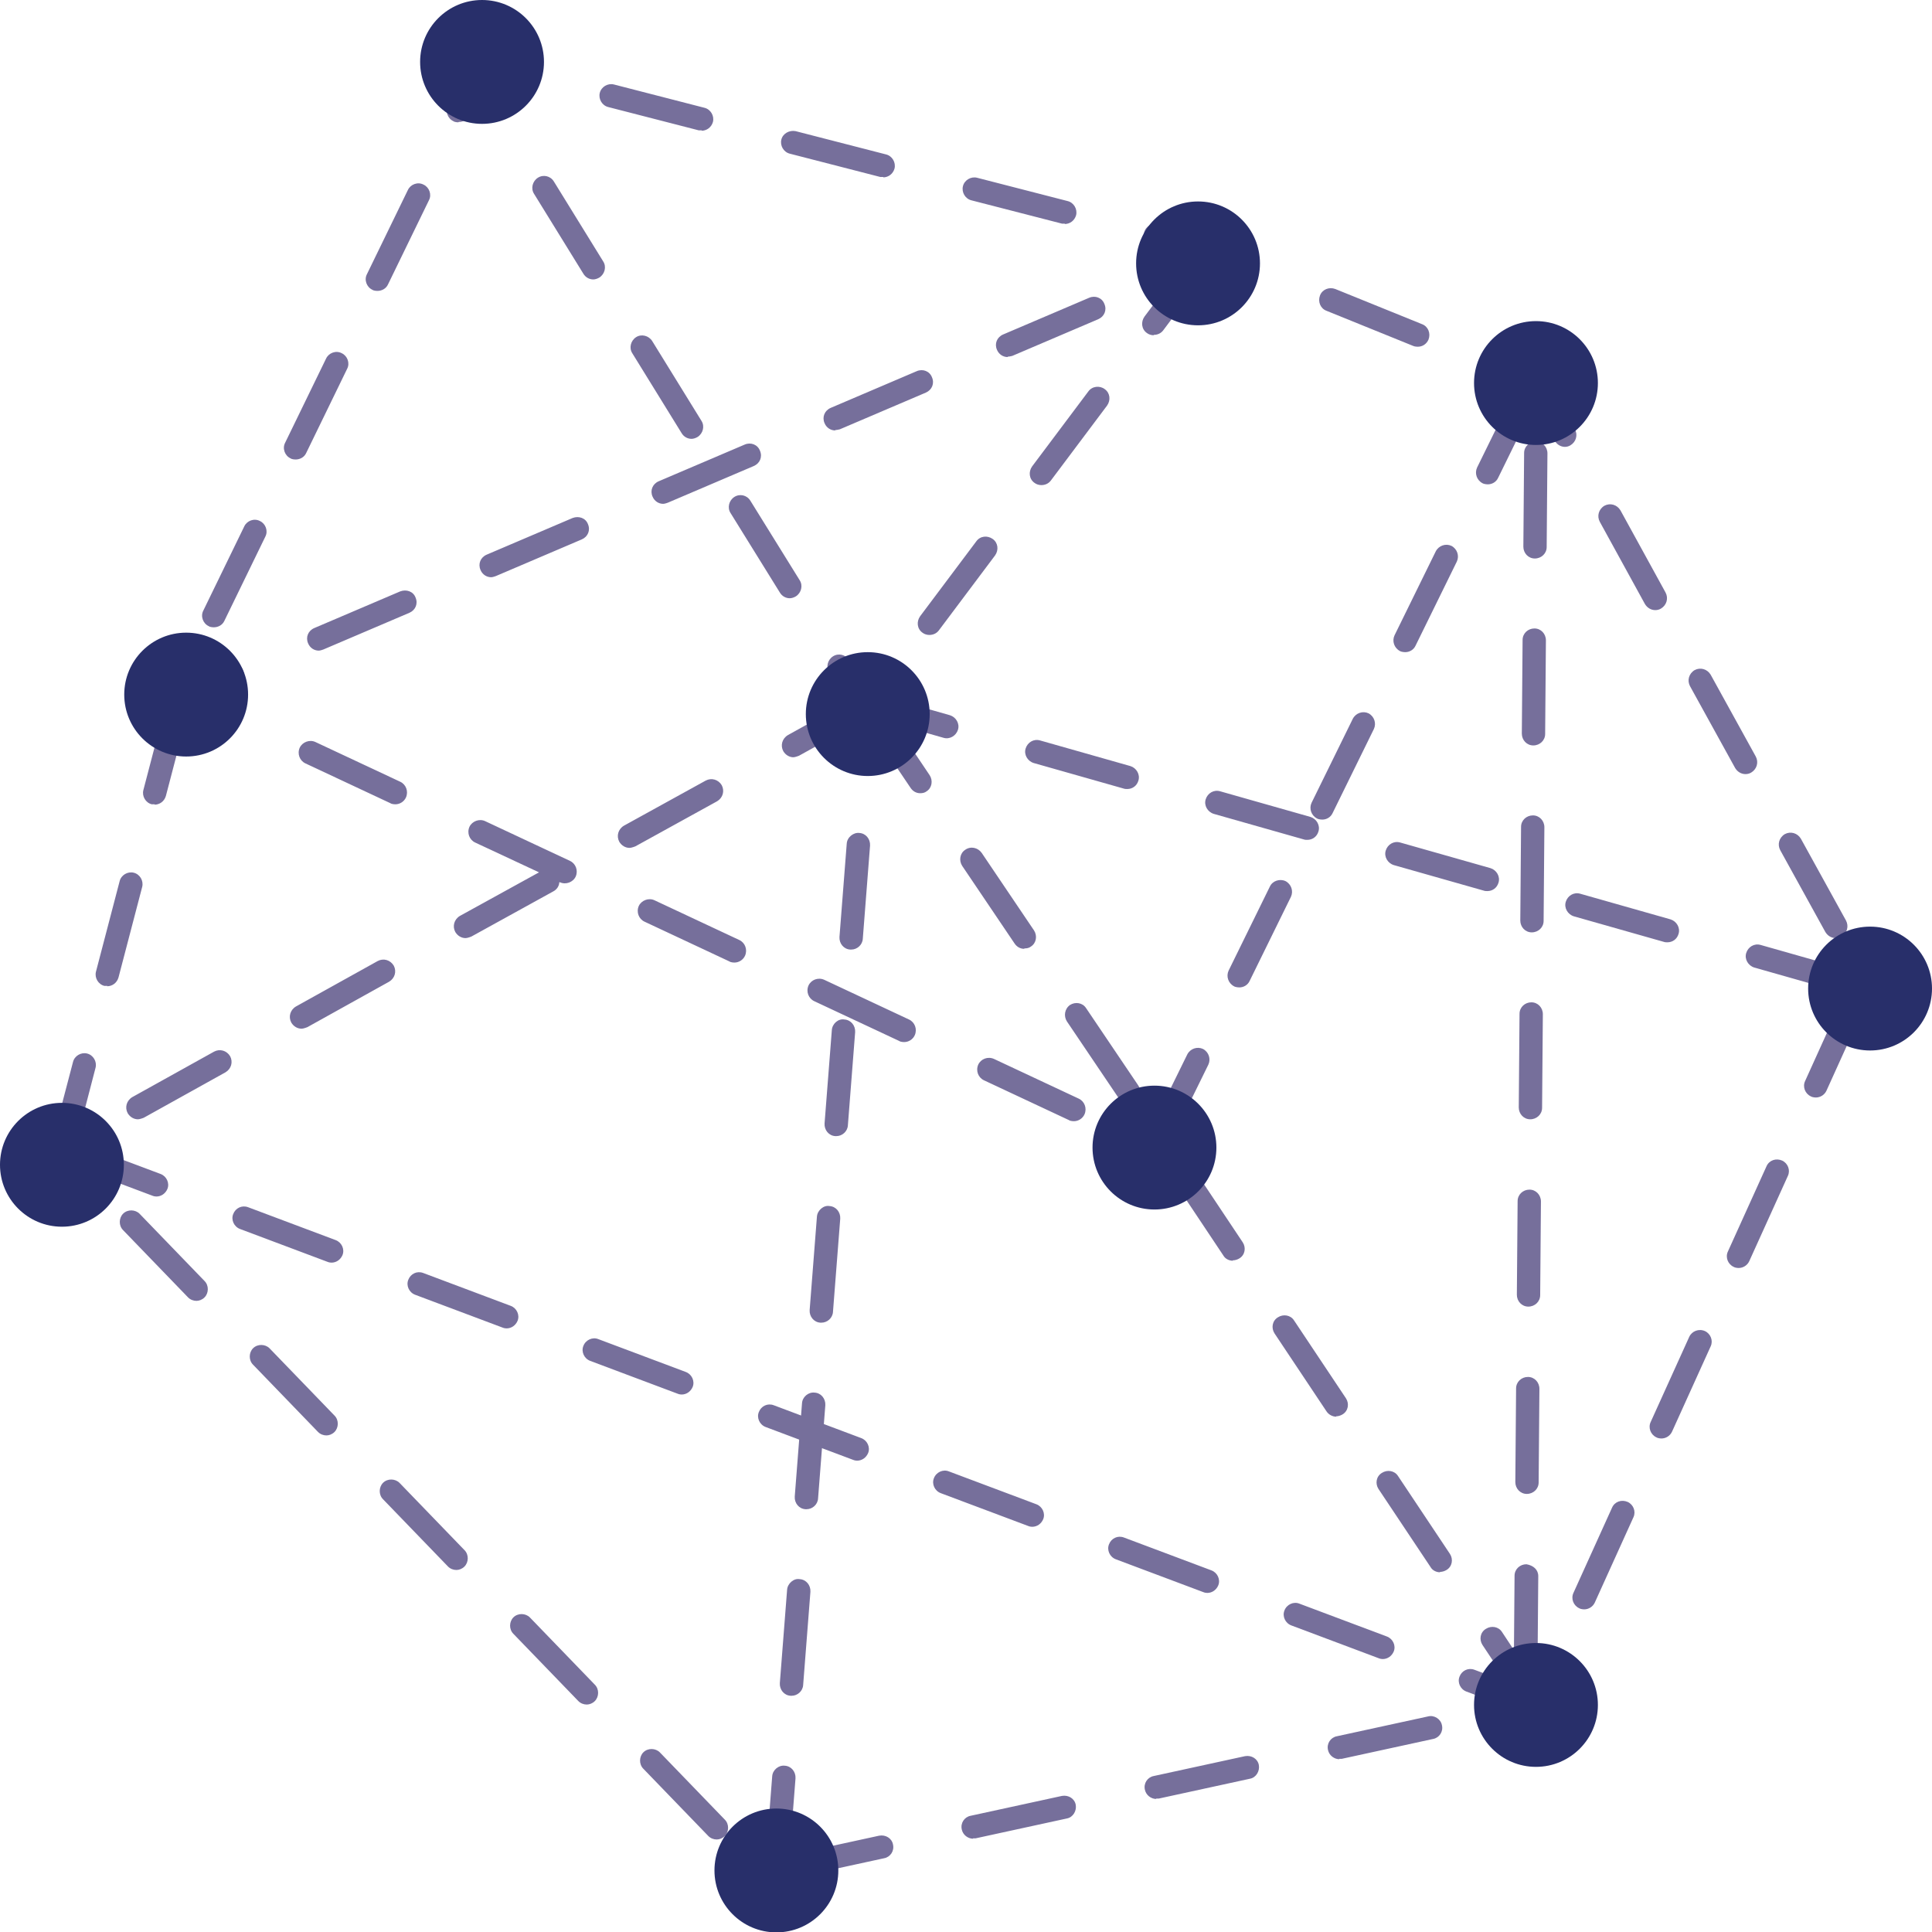 <?xml version="1.0" encoding="UTF-8"?>
<svg xmlns="http://www.w3.org/2000/svg" id="Layer_2" viewBox="0 0 50.54 50.55" width="50.54" height="50.55" x="0" y="0"><defs><style>.cls-1{fill:#282f6a;}.cls-2{fill:#766f9b;}</style></defs><g id="Layer_1-2"><g><g><path class="cls-2" d="m20.68,49.14c-.14,0-.27-.1-.3-.24-.04-.17.07-.33.23-.36l2.39-.52c.17-.03.33.07.36.23.04.17-.07.33-.23.36l-2.39.52s-.04,0-.06,0Zm-1.93-1.02c-.08,0-.16-.03-.22-.09l-1.7-1.76c-.12-.12-.11-.32,0-.43.12-.12.32-.11.43,0l1.7,1.76c.12.12.11.32,0,.43-.06.06-.14.09-.21.09Zm6.71-.02c-.14,0-.27-.1-.3-.24-.04-.17.07-.33.23-.36l2.39-.52c.17-.03.33.07.36.23s-.07.33-.23.36l-2.39.52s-.04,0-.07,0Zm4.79-1.04c-.14,0-.27-.1-.3-.24-.04-.17.07-.33.23-.36l2.39-.52c.17-.03.33.07.36.23s-.07.33-.23.36l-2.39.52s-.04,0-.07,0Zm4.79-1.04c-.14,0-.27-.1-.3-.24-.04-.17.07-.33.23-.36l2.39-.52c.16-.04.33.07.36.23.04.17-.07.33-.23.36l-2.39.52s-.04,0-.07,0Zm4.79-1.04c-.14,0-.27-.1-.3-.24-.03-.14.04-.27.16-.34l-.91-1.37c-.09-.14-.06-.33.09-.42.14-.09.33-.06.42.08l1.15,1.74c.06.08.07.19.03.28-.04.09-.12.16-.22.18l-.35.08s-.04,0-.06,0Zm-24.48-.39c-.08,0-.16-.03-.22-.09l-1.7-1.76c-.12-.12-.11-.32,0-.43.12-.12.32-.11.43,0l1.7,1.76c.12.12.11.32,0,.43-.06.06-.14.09-.21.09Zm22.32-3.46c-.1,0-.2-.05-.25-.14l-1.36-2.04c-.09-.14-.06-.33.09-.42.14-.09.33-.06.42.08l1.36,2.04c.09.14.06.33-.09.42-.05.03-.11.05-.17.05Zm-25.73-.06c-.08,0-.16-.03-.22-.09l-1.7-1.76c-.12-.12-.11-.32,0-.43.12-.12.32-.11.43,0l1.7,1.76c.12.12.11.32,0,.43-.06.06-.14.09-.21.09Zm-3.4-3.52c-.08,0-.16-.03-.22-.09l-1.7-1.76c-.12-.12-.11-.32,0-.43.12-.12.32-.11.43,0l1.7,1.76c.12.12.11.32,0,.43-.06.06-.14.09-.21.09Zm26.42-.49c-.1,0-.2-.05-.26-.14l-1.36-2.04c-.09-.14-.06-.33.09-.42.14-.09.33-.06.42.08l1.36,2.04c.09.14.06.33-.09.42-.05.03-.11.05-.17.05Zm-29.82-3.03c-.08,0-.16-.03-.22-.09l-1.7-1.76c-.12-.12-.11-.32,0-.43.12-.12.32-.11.43,0l1.7,1.76c.12.12.11.32,0,.43-.06.06-.14.09-.21.09Zm27.11-1.05c-.1,0-.2-.05-.25-.14l-1.36-2.04c-.09-.14-.06-.33.09-.42.14-.09.33-.06.42.08l1.36,2.04c.09.14.06.33-.09.42-.05.03-.11.05-.17.05ZM1.74,30.49c-.08,0-.16-.03-.22-.09l-.11-.12c-.07-.08-.1-.19-.08-.29l.58-2.21c.04-.16.21-.26.37-.22.16.04.26.21.22.37l-.53,2.04c.11.12.11.31-.01.43-.06.06-.14.09-.21.09Zm27.79-1.6c-.1,0-.19-.05-.25-.14l-1.37-2.03c-.09-.14-.06-.33.08-.43.14-.09.33-.06.42.08l1.37,2.03c.09.14.06.33-.08.42-.05.04-.11.05-.17.05Zm18.8-2.9s-.06,0-.08-.01l-2.36-.67c-.16-.05-.26-.22-.21-.38s.21-.26.38-.21l2.36.67c.16.05.26.22.21.38-.04.14-.16.22-.29.22Zm-45.52-.2s-.05,0-.08,0c-.16-.04-.26-.21-.22-.37l.62-2.37c.04-.16.21-.26.37-.22.16.04.26.21.22.37l-.62,2.37c-.04.14-.16.23-.3.23Zm23.98-.97c-.1,0-.19-.05-.25-.14l-1.37-2.03c-.09-.14-.06-.33.08-.42.14-.1.33-.06.43.08l1.37,2.03c.09.14.06.33-.08.42-.05.04-.11.05-.17.05Zm16.82-.17s-.06,0-.08-.01l-2.36-.67c-.16-.05-.26-.22-.21-.38.05-.16.21-.26.38-.21l2.36.67c.16.05.26.22.21.38-.04.14-.16.22-.29.22Zm4.41-.11c-.11,0-.21-.06-.27-.16l-1.18-2.14c-.08-.15-.03-.33.12-.42.15-.08.33-.03.42.12l1.18,2.14c.08.15.03.33-.12.42-.05.03-.1.04-.15.04Zm-9.12-1.23s-.06,0-.08-.01l-2.36-.67c-.16-.05-.26-.22-.21-.38.05-.16.21-.26.38-.21l2.36.67c.16.05.26.22.21.38-.04.14-.16.22-.29.22Zm-4.71-1.34s-.06,0-.08-.01l-2.36-.67c-.16-.05-.26-.22-.21-.38.05-.16.21-.26.38-.21l2.36.67c.16.05.26.22.21.38-.04.14-.16.22-.29.22Zm-30.14-.93s-.05,0-.08,0c-.16-.04-.26-.21-.22-.37l.62-2.37c.04-.16.21-.25.37-.22.16.04.26.21.22.37l-.62,2.37c-.04.14-.16.23-.3.23Zm20.02-.29c-.1,0-.19-.05-.25-.14l-1.37-2.03c-.07-.11-.07-.25,0-.35.07-.11.21-.15.33-.11l2.07.59c.16.05.26.22.21.38-.05.16-.22.26-.38.21l-1.26-.36.9,1.34c.09.14.06.33-.08.42-.05.04-.11.05-.17.05Zm5.41-.11s-.06,0-.08-.01l-2.36-.67c-.16-.05-.26-.22-.21-.38.05-.16.21-.26.38-.21l2.36.67c.16.05.26.22.21.38-.04.14-.16.22-.29.22Zm16.18-.39c-.11,0-.21-.06-.27-.16l-1.18-2.14c-.08-.15-.03-.33.12-.42.15-.08.33-.03.42.12l1.18,2.14c.08.15.03.33-.12.42-.05.03-.1.04-.15.04Zm-40.07-3.84s-.09,0-.13-.03c-.15-.07-.22-.26-.14-.41l1.07-2.2c.07-.15.26-.22.41-.14.15.07.22.26.14.41l-1.07,2.2c-.05.11-.16.17-.28.17Zm37.71-.45c-.11,0-.21-.06-.27-.16l-1.18-2.15c-.08-.15-.03-.33.12-.42.15-.08.33-.03.42.12l1.18,2.15c.08.15.03.33-.12.42-.05.03-.1.04-.15.04ZM7.73,12.02s-.09,0-.13-.03c-.15-.07-.22-.26-.14-.41l1.07-2.2c.07-.15.26-.22.41-.14.15.07.22.26.14.41l-1.07,2.2c-.05.11-.16.17-.28.17Zm33.21-.33c-.11,0-.21-.06-.27-.16l-.7-1.27-.73-.3c-.16-.06-.23-.24-.17-.4.06-.16.24-.23.4-.17l.83.34c.07.03.12.07.15.14l.75,1.36c.08.15.03.33-.12.42-.05.03-.1.04-.15.04Zm-3.85-2.62s-.08,0-.12-.02l-2.27-.92c-.16-.06-.23-.24-.17-.4.06-.16.24-.23.4-.17l2.27.92c.16.06.23.24.17.4-.05.12-.16.19-.28.19Zm-27.22-1.46s-.09,0-.13-.03c-.15-.07-.22-.26-.14-.41l1.07-2.2c.07-.15.26-.22.41-.14.15.07.22.26.14.41l-1.07,2.2c-.05.11-.16.17-.28.17Zm22.68-.38s-.08,0-.12-.02l-1.21-.49-1.07-.27c-.16-.04-.26-.21-.22-.37.04-.16.21-.26.37-.22l1.11.28,1.25.5c.16.06.23.24.17.4-.05.12-.16.19-.28.19Zm-4.69-1.38s-.05,0-.08,0l-2.37-.61c-.16-.04-.26-.21-.22-.37.04-.16.21-.26.37-.22l2.37.61c.16.04.26.21.22.37-.04.14-.16.23-.3.23Zm-4.75-1.22s-.05,0-.08,0l-2.37-.61c-.16-.04-.26-.21-.22-.37.04-.16.21-.25.37-.22l2.37.61c.16.04.26.21.22.37-.04.14-.16.23-.3.23Zm-4.75-1.22s-.05,0-.08,0l-2.37-.61c-.16-.04-.26-.21-.22-.37.04-.16.21-.26.37-.22l2.37.61c.16.04.26.21.22.37-.04.14-.16.23-.3.23Zm-6.37-.21s-.09,0-.13-.03c-.15-.07-.22-.26-.14-.41l.61-1.27c.06-.13.21-.2.35-.16l1.01.26c.16.04.26.21.22.37s-.21.26-.37.22l-.76-.2-.5,1.04c-.05.11-.16.17-.28.17Z"/><path class="cls-2" d="m40.18,44.91s-.07,0-.11-.02l-1.71-.64c-.16-.06-.24-.24-.18-.39.06-.16.23-.24.39-.18l1.44.54.14-.31c.07-.16.25-.22.41-.15.15.07.22.25.15.4l-.26.57c-.05.11-.16.18-.28.18Zm-.28-.93h0c-.17,0-.3-.14-.3-.31l.02-2.45c0-.17.14-.3.31-.3.18.03.31.14.31.31l-.02,2.45c0,.17-.14.3-.31.3Zm-3.72-.58s-.07,0-.11-.02l-2.29-.86c-.16-.06-.24-.24-.18-.39.06-.16.24-.24.39-.18l2.29.86c.16.06.24.24.18.39-.05.12-.16.2-.29.2Zm5.26-1.3s-.08,0-.13-.03c-.15-.07-.22-.25-.15-.4l1.01-2.23c.07-.16.25-.22.41-.15.15.07.22.25.15.4l-1.01,2.23c-.05.11-.16.18-.28.18Zm-9.85-.43s-.07,0-.11-.02l-2.29-.86c-.16-.06-.24-.24-.18-.39.06-.16.23-.24.39-.18l2.29.86c.16.06.24.24.18.39-.05.12-.16.2-.29.2Zm-4.58-1.73s-.07,0-.11-.02l-2.29-.86c-.16-.06-.24-.24-.18-.39.06-.16.24-.24.39-.18l2.29.86c.16.06.24.24.18.39-.05.12-.16.2-.29.2Zm12.93-.86h0c-.17,0-.3-.14-.3-.31l.02-2.45c0-.17.14-.3.31-.3h0c.17,0,.3.14.3.31l-.02,2.45c0,.17-.14.3-.31.3Zm-17.51-.87s-.07,0-.11-.02l-2.29-.86c-.16-.06-.24-.24-.18-.39.06-.16.23-.24.39-.18l2.29.86c.16.06.24.24.18.39-.05.12-.16.2-.29.2Zm21.03-.58s-.08,0-.13-.03c-.15-.07-.22-.25-.15-.4l1.01-2.23c.07-.15.25-.22.41-.15.15.07.22.25.15.4l-1.01,2.23c-.05.11-.16.18-.28.18Zm-25.62-1.15s-.07,0-.11-.02l-2.29-.86c-.16-.06-.24-.24-.18-.39.06-.16.24-.24.39-.18l2.29.86c.16.06.24.24.18.39-.05.12-.16.2-.29.2Zm-4.58-1.73s-.07,0-.11-.02l-2.29-.86c-.16-.06-.24-.24-.18-.39.06-.16.23-.24.39-.18l2.29.86c.16.06.24.24.18.39-.05.12-.16.2-.29.2Zm26.72-.57h0c-.17,0-.3-.14-.3-.31l.02-2.45c0-.17.14-.3.31-.3h0c.17,0,.3.14.3.31l-.02,2.45c0,.17-.14.3-.31.3Zm5.5-1.01s-.08,0-.13-.03c-.15-.07-.22-.25-.15-.4l1.01-2.23c.07-.16.25-.22.41-.15.15.07.22.25.15.4l-1.01,2.23c-.05.11-.16.18-.28.18Zm-36.8-.14s-.07,0-.11-.02l-2.29-.86c-.16-.06-.24-.24-.18-.39.06-.16.23-.24.39-.18l2.29.86c.16.06.24.24.18.39-.05.12-.16.2-.29.2Zm-4.58-1.73s-.07,0-.11-.02l-2.29-.86c-.16-.06-.24-.24-.18-.39.06-.16.24-.24.39-.18l2.29.86c.16.06.24.24.18.39-.05.12-.16.2-.29.2Zm26.16-1.08s-.09,0-.14-.03c-.15-.08-.21-.26-.14-.41l1.08-2.2c.08-.15.26-.21.41-.14.15.08.21.26.14.41l-1.08,2.2c-.05.11-.16.17-.27.17Zm-2.17-.89s-.09,0-.13-.03l-2.22-1.04c-.15-.07-.22-.25-.15-.41.07-.15.25-.22.41-.15l2.22,1.04c.15.07.22.25.15.41-.05.11-.16.18-.28.18Zm11.94-.05h0c-.17,0-.3-.14-.3-.31l.02-2.45c0-.17.14-.3.31-.3h0c.17,0,.3.14.3.31l-.02,2.45c0,.17-.14.3-.31.3Zm-36.42,0c-.11,0-.21-.06-.27-.16-.08-.15-.03-.33.12-.42l2.14-1.19c.15-.08.33-.03.42.12.08.15.03.33-.12.42l-2.14,1.19s-.1.04-.15.04Zm43.89-.57s-.08,0-.13-.03c-.15-.07-.22-.25-.15-.4l1.01-2.23c.07-.15.25-.22.41-.15.15.07.22.25.15.4l-1.01,2.23c-.05.11-.16.18-.28.18Zm-23.85-1.45s-.09,0-.13-.03l-2.22-1.04c-.15-.07-.22-.25-.15-.41.07-.15.25-.22.41-.15l2.22,1.04c.15.07.22.25.15.41-.05.11-.16.18-.28.18Zm-15.76-.35c-.11,0-.21-.06-.27-.16-.08-.15-.03-.33.12-.42l2.14-1.19c.15-.08.33-.03.42.12.08.15.03.33-.12.42l-2.14,1.19s-.1.04-.15.04Zm24.53-1.08s-.09,0-.14-.03c-.15-.08-.21-.26-.14-.41l1.08-2.2c.07-.15.26-.21.41-.14.15.08.21.26.14.41l-1.08,2.2c-.05.11-.16.17-.27.17Zm-13.21-.65s-.09,0-.13-.03l-2.22-1.04c-.15-.07-.22-.25-.15-.41.07-.15.26-.22.41-.15l2.22,1.04c.15.07.22.25.15.41-.05.11-.16.18-.28.18Zm-7.03-.64c-.11,0-.21-.06-.27-.16-.08-.15-.03-.33.12-.42l2.07-1.14-1.67-.78c-.15-.07-.22-.25-.15-.41.07-.15.26-.22.41-.15l2.22,1.04c.15.07.22.25.15.41-.07.15-.26.22-.41.15h-.02c0,.09-.06.19-.16.24l-2.14,1.18s-.1.04-.15.04Zm27.89-.15h0c-.17,0-.3-.14-.3-.31l.02-2.45c0-.17.14-.3.31-.3h0c.17,0,.3.14.3.31l-.02,2.45c0,.17-.14.3-.31.3Zm-23.6-2.21c-.11,0-.21-.06-.27-.16-.08-.15-.03-.33.12-.42l2.14-1.18c.15-.08.33-.03.42.12.08.15.03.33-.12.42l-2.14,1.18s-.1.04-.15.04Zm18.12-.74s-.09,0-.14-.03c-.15-.08-.21-.26-.14-.41l1.08-2.2c.08-.15.26-.21.41-.14.15.08.21.26.14.41l-1.08,2.2c-.05.11-.16.17-.27.17Zm-24.25-.4s-.09,0-.13-.03l-2.22-1.04c-.15-.07-.22-.25-.15-.41.07-.15.26-.22.41-.15l2.22,1.04c.15.07.22.25.15.41-.05.11-.16.18-.28.18Zm10.42-1.23c-.11,0-.21-.06-.27-.16-.08-.15-.03-.33.12-.42l1.89-1.05.09-.12c.1-.13.29-.16.43-.06.14.1.16.29.06.43l-.13.18s-.06.06-.1.08l-1.95,1.08s-.1.04-.15.04Zm19.35-.31h0c-.17,0-.3-.14-.3-.31l.02-2.45c0-.17.14-.3.31-.3h0c.17,0,.3.14.3.31l-.02,2.45c0,.17-.14.3-.31.3Zm-34.21-.53s-.09,0-.13-.03l-1.03-.48c-.11-.05-.18-.16-.18-.28s.07-.23.19-.28l1.21-.52c.16-.07.34,0,.4.16.07.16,0,.33-.16.4l-.58.25.41.19c.15.07.22.25.15.41-.05.11-.16.18-.28.18Zm30.86-1.91s-.09,0-.14-.03c-.15-.08-.21-.26-.14-.41l1.08-2.2c.08-.15.26-.21.41-.14.15.08.21.26.14.41l-1.08,2.2c-.05.11-.16.17-.27.17Zm-28.42-.04c-.12,0-.23-.07-.28-.19-.07-.16,0-.33.16-.4l2.25-.96c.16-.06.34,0,.4.16.07.16,0,.33-.16.4l-2.25.96s-.08.03-.12.03Zm15.97-.41c-.06,0-.13-.02-.18-.06-.14-.1-.16-.29-.06-.43l1.47-1.96c.1-.14.29-.16.43-.06.14.1.16.29.06.43l-1.47,1.96c-.06.08-.15.12-.25.12Zm-11.46-1.51c-.12,0-.23-.07-.28-.19-.07-.16,0-.33.16-.4l2.25-.96c.16-.06.34,0,.4.16.07.16,0,.33-.16.4l-2.25.96s-.08.03-.12.03Zm27.3-.49h0c-.17,0-.3-.14-.3-.31l.02-2.45c0-.17.14-.3.31-.3h0c.17,0,.3.14.3.31l-.02,2.45c0,.17-.14.3-.31.3Zm-22.8-1.43c-.12,0-.23-.07-.28-.19-.07-.16,0-.33.16-.4l2.25-.96c.16-.07.34,0,.4.16.07.16,0,.33-.16.4l-2.25.96s-.08.03-.12.03Zm9.89-.49c-.06,0-.13-.02-.18-.06-.14-.1-.16-.29-.06-.43l1.47-1.96c.1-.14.3-.16.43-.06.14.1.16.29.06.43l-1.47,1.96c-.06.08-.15.12-.25.12Zm11.68-.02s-.09,0-.14-.03c-.15-.08-.21-.26-.14-.41l1.08-2.2c.08-.15.26-.21.41-.14.15.08.21.26.14.41l-1.08,2.2c-.05.11-.16.17-.27.17Zm-17.07-1.41c-.12,0-.23-.07-.28-.19-.07-.16,0-.33.16-.4l2.25-.96c.16-.07.34,0,.4.16.07.16,0,.33-.16.4l-2.25.96s-.08.02-.12.02Zm4.51-1.92c-.12,0-.23-.07-.28-.19-.07-.16,0-.33.16-.4l2.25-.96c.16-.07.34,0,.4.16.07.16,0,.33-.16.4l-2.25.96s-.08.02-.12.02Zm3.82-.57c-.06,0-.13-.02-.18-.06-.14-.1-.16-.29-.06-.43l.72-.96s-.05-.06-.06-.09c-.07-.16,0-.34.16-.4l.47-.2c.13-.06.27-.02.36.09.09.11.09.26,0,.37l-1.16,1.55c-.06.08-.15.12-.25.12Z"/><path class="cls-2" d="m20.31,49.24s-.02,0-.02,0c-.17-.01-.29-.16-.28-.33l.19-2.44c.01-.17.17-.3.33-.28.17.01.29.16.28.33l-.19,2.44c-.01.16-.15.28-.3.28Zm.39-4.88s-.02,0-.02,0c-.17-.01-.29-.16-.28-.33l.19-2.44c.01-.17.18-.31.33-.28.17.01.29.16.28.33l-.19,2.44c-.01.16-.15.28-.3.28Zm.39-4.88s-.02,0-.02,0c-.17-.01-.29-.16-.28-.33l.19-2.44c.01-.17.17-.3.33-.28.17.01.29.16.28.33l-.19,2.44c-.01.16-.15.28-.3.28Zm.39-4.88s-.02,0-.02,0c-.17-.01-.29-.16-.28-.33l.19-2.44c.01-.17.18-.31.33-.28.17.01.29.16.28.33l-.19,2.44c-.01.16-.15.28-.3.28Zm.39-4.88s-.02,0-.02,0c-.17-.01-.29-.16-.28-.33l.19-2.44c.01-.17.17-.31.33-.28.17.01.29.16.28.33l-.19,2.44c-.01.16-.15.28-.3.28Zm.39-4.88s-.02,0-.02,0c-.17-.01-.29-.16-.28-.33l.19-2.44c.01-.17.18-.3.33-.28.17.01.29.16.28.33l-.19,2.44c-.01.16-.15.28-.3.28Zm.39-4.88s-.02,0-.02,0c-.17-.01-.29-.16-.28-.33l.07-.85-.73-1.19c-.09-.14-.04-.33.1-.42.14-.09.33-.05.42.1l.78,1.27c.03.06.05.12.04.18l-.08.95c-.01.16-.15.28-.3.28Zm-1.99-4.31c-.1,0-.2-.05-.26-.15l-1.29-2.08c-.09-.14-.04-.33.1-.42.14-.09.33-.05.42.1l1.29,2.08c.09.14.04.33-.1.42-.05.03-.11.05-.16.05Zm-2.57-4.17c-.1,0-.2-.05-.26-.15l-1.29-2.09c-.09-.14-.04-.33.1-.42.14-.09.33-.04.42.1l1.29,2.09c.09.14.04.33-.1.42-.05.03-.11.05-.16.05Zm-2.57-4.17c-.1,0-.2-.05-.26-.15l-1.29-2.09c-.09-.14-.04-.33.1-.42.14-.09.33-.05.42.1l1.29,2.09c.09.14.04.33-.1.42-.05.03-.11.05-.16.05Zm-2.57-4.17c-.1,0-.2-.05-.26-.15l-.73-1.18c-.09-.14-.04-.33.1-.42s.33-.04.42.1l.73,1.18c.09.14.04.33-.1.42-.05.03-.11.05-.16.05Z"/></g><circle class="cls-1" cx="1.62" cy="30.47" r="1.62"/><circle class="cls-1" cx="20.31" cy="48.93" r="1.62"/><circle class="cls-1" cx="30.2" cy="30.02" r="1.62"/><circle class="cls-1" cx="22.7" cy="18.68" r="1.62"/><circle class="cls-1" cx="12.61" cy="1.62" r="1.62"/><circle class="cls-1" cx="4.87" cy="18.17" r="1.62"/><circle class="cls-1" cx="31.34" cy="6.89" r="1.62"/><circle class="cls-1" cx="40.18" cy="10.02" r="1.62"/><circle class="cls-1" cx="48.92" cy="25.86" r="1.62"/><circle class="cls-1" cx="40.18" cy="44.6" r="1.62"/></g></g></svg>
